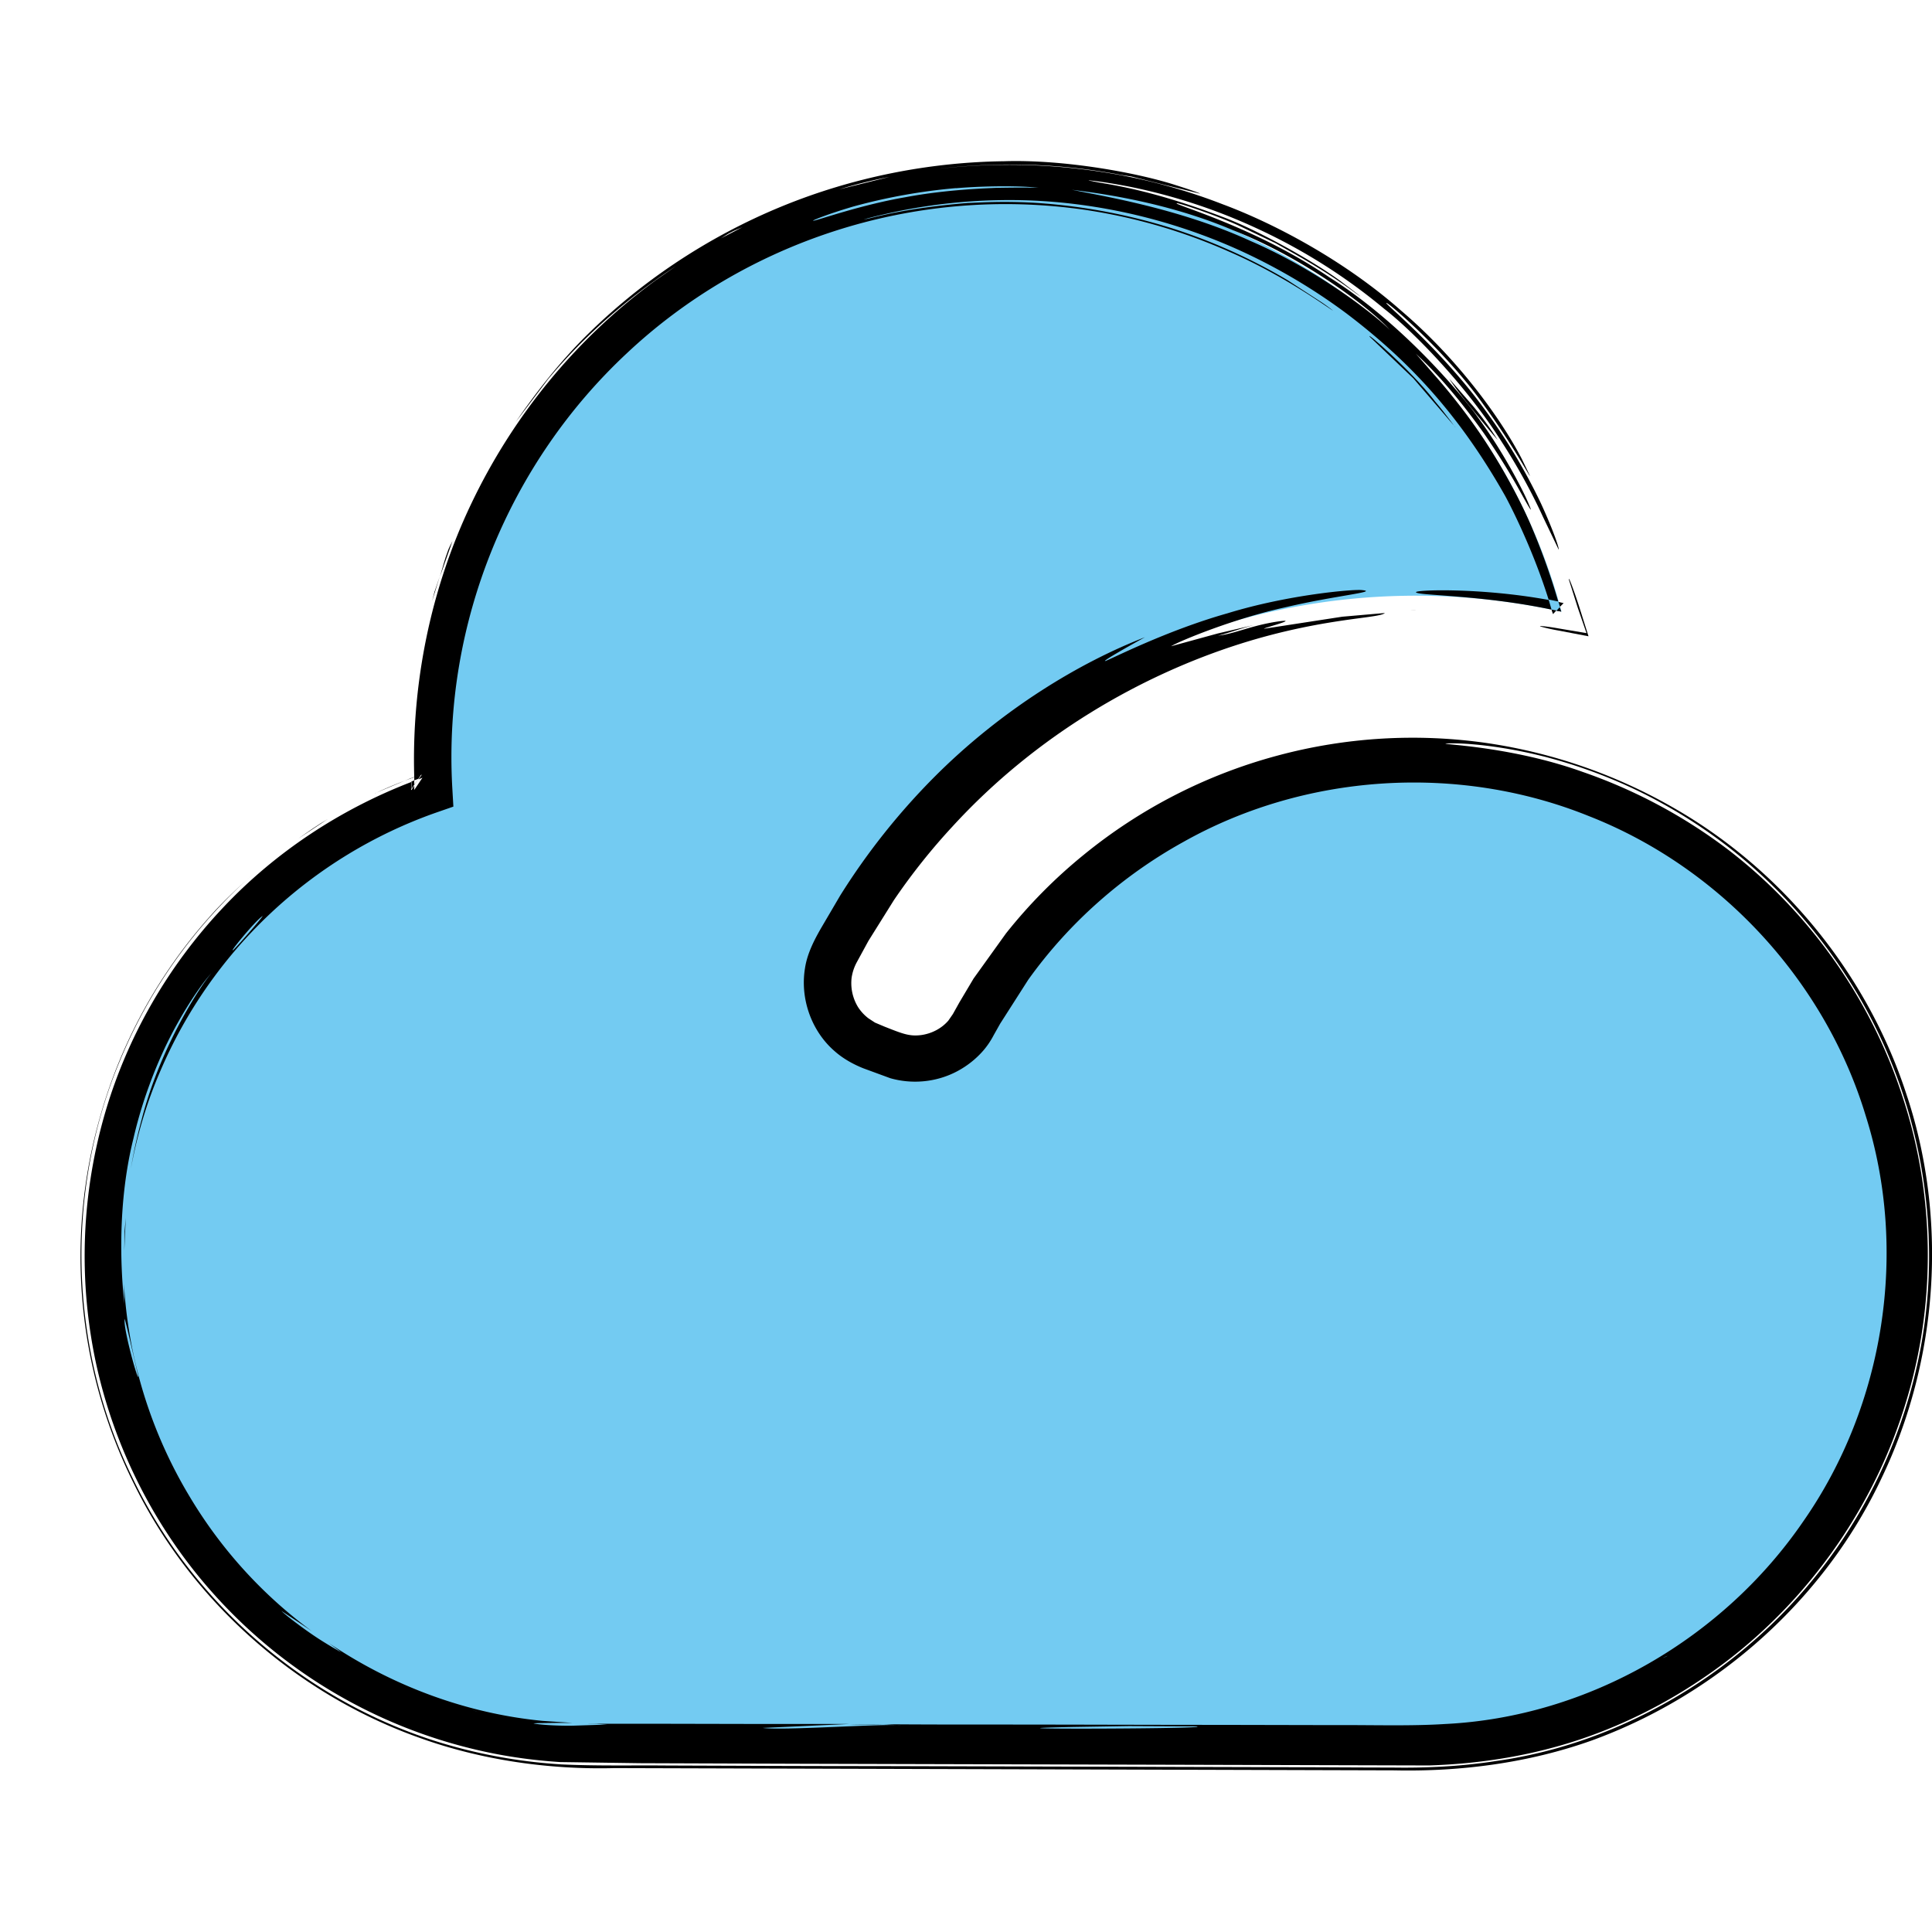 <svg xmlns="http://www.w3.org/2000/svg" width="24" height="24" fill="none" xmlns:v="https://vecta.io/nano"><path d="M17.59 7.4a8.2 8.2 0 0 0-4.672 1.459c-1.096.758-1.987 1.772-2.6 2.942-.247.476-.025 1.06.476 1.247l.257.095c.412.155.884-.011 1.089-.402a6.15 6.15 0 0 1 2.414-2.491c1.251-.708 2.713-.958 4.129-.701s2.699 1.001 3.622 2.107 1.43 2.498 1.43 3.936a6.16 6.16 0 0 1-3.562 5.581c-.838.395-1.765.567-2.692.567H7.341c-1.452 0-2.857-.511-3.967-1.448s-1.853-2.234-2.096-3.664.025-2.903.761-4.154a6.14 6.14 0 0 1 3.263-2.681c-.088-1.769.483-3.509 1.603-4.883s2.706-2.287 4.457-2.558 3.541.113 5.024 1.082 2.558 2.452 3.012 4.165A8.43 8.43 0 0 0 17.59 7.4z" fill="#73cbf2"/><g fill-rule="evenodd" fill="#000"><path d="M19.398 7.598h-.003z"/><path d="M19.292 7.629l.042-.046-.06-.011c.003.018.011.035.018.056zm-16.13 3.214z"/><path d="M19.394 7.598c-.004-.018-.014-.039-.018-.056l-.042.046c.018.004.039.004.06.011zM4.656 9.856a5.53 5.53 0 0 1 .451-.187v-.004l-.451.19zM17.59 7.358c.028.042.817.032 1.684.215l-.035-.12c-.842-.155-1.674-.127-1.649-.095zM3.599 10.49l.109-.074-.109.074z"/><path d="M3.173 10.832l.426-.342-.426.342zm2.388-3.981c-.039.102-.063.204-.095.31l.155-.44c-.021.042-.046.085-.06.13z"/><path d="M5.396 7.358l-.028.109.095-.307-.067.197zm-1.688 3.058l.366-.243c-.127.074-.247.159-.366.243z"/><path d="M4.075 10.173l.525-.289-.525.289zm15.348-2.681l-.063-.014.018.06.046-.046zM5.11 9.669v.039-.039z"/><path d="M5.146 9.694c-.011.004-.025.011-.035.014v.095l.035-.056v-.053z"/><path d="M23.693 13.626c-.486-1.522-1.55-2.808-2.872-3.573a6.56 6.56 0 0 0-2.34-.821 6.46 6.46 0 0 0-2.614.155 6.44 6.44 0 0 0-2.406 1.233 6.32 6.32 0 0 0-.965.976l-.402.56-.176.296-.081.145-.056.081c-.085.099-.208.162-.338.18-.145.018-.226-.014-.458-.106l-.116-.049-.081-.053a.55.55 0 0 1-.13-.141.57.57 0 0 1-.078-.37c.011-.063.028-.12.064-.187l.144-.264.317-.507a7.77 7.77 0 0 1 .729-.916c1.043-1.138 2.347-1.878 3.569-2.266 1.036-.328 1.733-.314 1.8-.384l-.529.046-.962.148c-.088.011.479-.134.159-.088-.328.049-.532.152-.743.176.046-.007.303-.095.455-.134l-.455.106-.581.159c.109-.067.786-.345 1.416-.483.627-.148 1.184-.194.951-.215-.106-.011-.909.056-1.667.289-.761.215-1.455.574-1.515.592-.071.014.536-.321.493-.296-.796.307-1.779.891-2.632 1.751a8.42 8.42 0 0 0-1.156 1.459l-.24.409c-.07.123-.169.303-.197.493-.063.38.081.782.366 1.029.106.095.236.166.359.215l.335.123c.275.078.574.049.828-.085.127-.067.243-.159.335-.268a1 1 0 0 0 .12-.18l.081-.144.349-.546c.504-.705 1.17-1.293 1.927-1.712 1.515-.853 3.418-.976 5.038-.321 1.628.638 2.932 2.044 3.439 3.724.529 1.674.236 3.583-.772 5.031-.994 1.455-2.667 2.435-4.45 2.523-.437.028-.913.011-1.378.014l-1.402-.003c-.937 0-1.874-.004-2.815-.004-.462 0-.927 0-1.392-.004l.229.014c-.201-.025-1.455.067-1.723.032l1.071-.049H9.536l-1.416-.003h-.708c-.039 0-.078-.004-.116-.004l.247.014-.423.014c-.215.004-.44-.014-.493-.028a.77.77 0 0 1 .085-.004l.226-.003h.169l-.37-.025c-.944-.092-1.86-.433-2.65-.965l.152.113s-.176-.095-.352-.215-.356-.261-.391-.299c.004.004.123.081.261.173l.116.078a5.7 5.7 0 0 1-1.519-1.674 5.76 5.76 0 0 1-.814-2.639l.004.25c-.004-.081-.134-1.061.113-2.054.113-.493.303-.979.504-1.353s.395-.634.483-.722c-.092.085-.638.877-.884 1.836a6.3 6.3 0 0 0-.134.61c.078-.423.201-.832.366-1.212a5.83 5.83 0 0 1 3.407-3.203l.233-.081-.014-.243c-.113-2.054.715-4.031 2.167-5.387 1.445-1.36 3.545-2.103 5.722-1.779a6.9 6.9 0 0 1 1.758.514c.687.296 1.244.708 1.297.736.003.004-.046-.039-.145-.106l-.423-.275a7 7 0 0 0-1.437-.645 7.21 7.21 0 0 0-1.621-.31c-.472-.035-.821-.004-.909-.004-.828.067-1.191.19-1.275.201-.085.021.113-.039.444-.106a6.91 6.91 0 0 1 1.24-.13 6.7 6.7 0 0 1 1.075.07 7.05 7.05 0 0 1 1.871.546 7.29 7.29 0 0 1 1.346.793c.775.588 1.395 1.251 1.966 2.259.028.049.331.617.543 1.293l.12.025a8.24 8.24 0 0 0-.314-.888c-.116-.282-.317-.673-.55-1.036-.226-.356-.497-.691-.691-.909l-.215-.247c.081.081.38.338.846.99.289.419.433.694.511.832s.088.144.053.063c-.063-.162-.324-.669-.641-1.096-.113-.169-.877-1.128-1.839-1.734-.941-.641-1.98-.916-1.896-.923.025 0 .398.116.751.271l.472.225.201.113c.521.292.751.479.825.529.078.056-.011-.014-.183-.144-.342-.261-1.085-.673-1.511-.828-.962-.366-1.473-.405-1.61-.44-.141-.021.081-.007.49.074a7.1 7.1 0 0 1 1.582.525 7.11 7.11 0 0 1 1.557.987c.363.282 1.022.958 1.459 1.652.222.342.398.68.514.934l.194.405c.011-.007-.067-.243-.222-.578a7.12 7.12 0 0 0-.684-1.145c-.564-.786-1.307-1.374-1.23-1.339.039.007.754.624 1.205 1.265.462.631.729 1.201.476.676-.25-.486-.782-1.233-1.497-1.843-.705-.624-1.575-1.085-2.22-1.325a7.14 7.14 0 0 0-1.272-.363 7.62 7.62 0 0 0-2.234-.081h-.004c.744-.085 1.501-.063 2.241.078l.134.021.832.208c.067.018-.049-.028-.275-.099-.451-.148-1.374-.324-2.142-.299-.895.011-1.85.187-2.766.564S7.919 3.517 7.2 4.254c-.292.303-.553.638-.793.987l.402-.532c.462-.553 1.004-1.018 1.586-1.402l-.247.173c-.987.719-1.776 1.688-2.297 2.784-.5 1.05-.74 2.223-.705 3.393l.092-.035-.004.004h.004l-.039.056.049-.021-.102.152v-.053l-.035.056V9.81l-.004.004v-.099c-.877.338-1.688.87-2.34 1.564-.687.729-1.205 1.628-1.48 2.611a6.35 6.35 0 0 0-.092 3.055c.222 1.015.701 1.987 1.402 2.791a6.31 6.31 0 0 0 3.372 2.012c.324.074.659.12.99.141l.99.014 1.963.007 7.84.021c.666-.021 1.328-.13 1.959-.352s1.216-.546 1.744-.948c1.053-.807 1.836-1.945 2.216-3.196.388-1.251.363-2.611-.042-3.826-.398-1.223-1.173-2.297-2.167-3.058a6.5 6.5 0 0 0-1.801-.962c-.891-.321-1.793-.342-1.698-.352.123-.011.497.004.994.109s1.106.31 1.677.627a6.31 6.31 0 0 1 1.505 1.149c.398.412.669.803.81 1.025.881 1.357 1.23 3.097.881 4.743a6.4 6.4 0 0 1-2.829 4.08c-.726.462-1.554.786-2.417.906-.426.067-.87.088-1.293.081-.423 0-.846-.004-1.272-.004l-5.141-.014c-.863 0-1.726-.004-2.593-.007-.437-.004-.86.007-1.311-.014a6.51 6.51 0 0 1-1.321-.218c-1.73-.469-3.227-1.719-4.003-3.333-.793-1.607-.849-3.552-.159-5.194a6.29 6.29 0 0 1 1.67-2.329c-.204.18-.402.366-.574.564a6.3 6.3 0 0 0-1.335 2.435 6.33 6.33 0 0 0 .409 4.584c.701 1.438 1.994 2.607 3.548 3.16.768.278 1.614.398 2.424.377l2.414.007 4.852.014 2.424.007c.821.018 1.67-.092 2.456-.373 1.571-.574 2.893-1.765 3.594-3.256.712-1.483.817-3.22.321-4.735zM15.314 2.859c.958.373 1.804 1.054 1.956 1.247-.074-.095-.821-.719-1.737-1.113-.909-.419-1.938-.574-2.227-.638.074.018 1.061.099 2.008.504zm-3.439-.521c.437-.035.824-.025.965-.011s.042-.004-.483.007c-.035.004-.574.014-1.11.116-.536.092-1.057.275-1.128.289-.085.021.13-.07.479-.173a7.12 7.12 0 0 1 1.276-.229zm-.825-.141l-.624.155a6.2 6.2 0 0 1 .624-.155zm-1.966.687c.046-.025.095-.042.141-.063l-.271.141c.042-.025.085-.056.13-.078zm-5.831 8.502c.07-.063-.282.345-.352.412-.078.064.268-.356.352-.412zm-1.705 5.007c-.011-.095.141.581.169.701.007.102-.183-.571-.169-.701zm1.212 2.812c-.063-.106.042.07 0 0h0zm.359.412c-.074-.102.046.063 0 0h0zm2.794 1.642c.074.028-.116-.046 0 0h0zm7.413.194l.698-.011.839.004c.25.032-3.069.039-1.536.007zm7.371-.874c-.116.049.07-.035 0 0h0z"/><path d="M5.146 9.694l.053-.021.035-.056-.088.035v.042zm-3.598 6.258l-.004-.416.004.416z"/><path d="M5.146 9.655v-.004l-.035.014v.004c.011-.004.021-.011.035-.014zm0 .092v.004l.053-.078-.053.074zm-3.584 5.384l-.018.405.004-.24.014-.166zm8.996 6.289h.423a8.5 8.5 0 0 0-.423 0z"/><path d="M1.562 15.131l.049-.469-.049.469zm14.112-7.389l-.092.021.092-.021zm1.895-.162c.081.007-.127-.014 0 0h0zm2.03-.032l.109.317-.356-.06c-.141-.025-.257-.035-.211-.021a2.24 2.24 0 0 0 .204.046l.388.074-.113-.359c-.06-.187-.141-.409-.13-.342l.109.345zM18.39 5.209l.155.187.06.07a4.05 4.05 0 0 0-.31-.426l-.292-.335c.109.166.264.356.388.504z"/><path d="M17.819 4.976c-.31-.398-.884-.888-.8-.789l.539.514.521.606c.007.018-.099-.141-.261-.331z"/></g></svg>